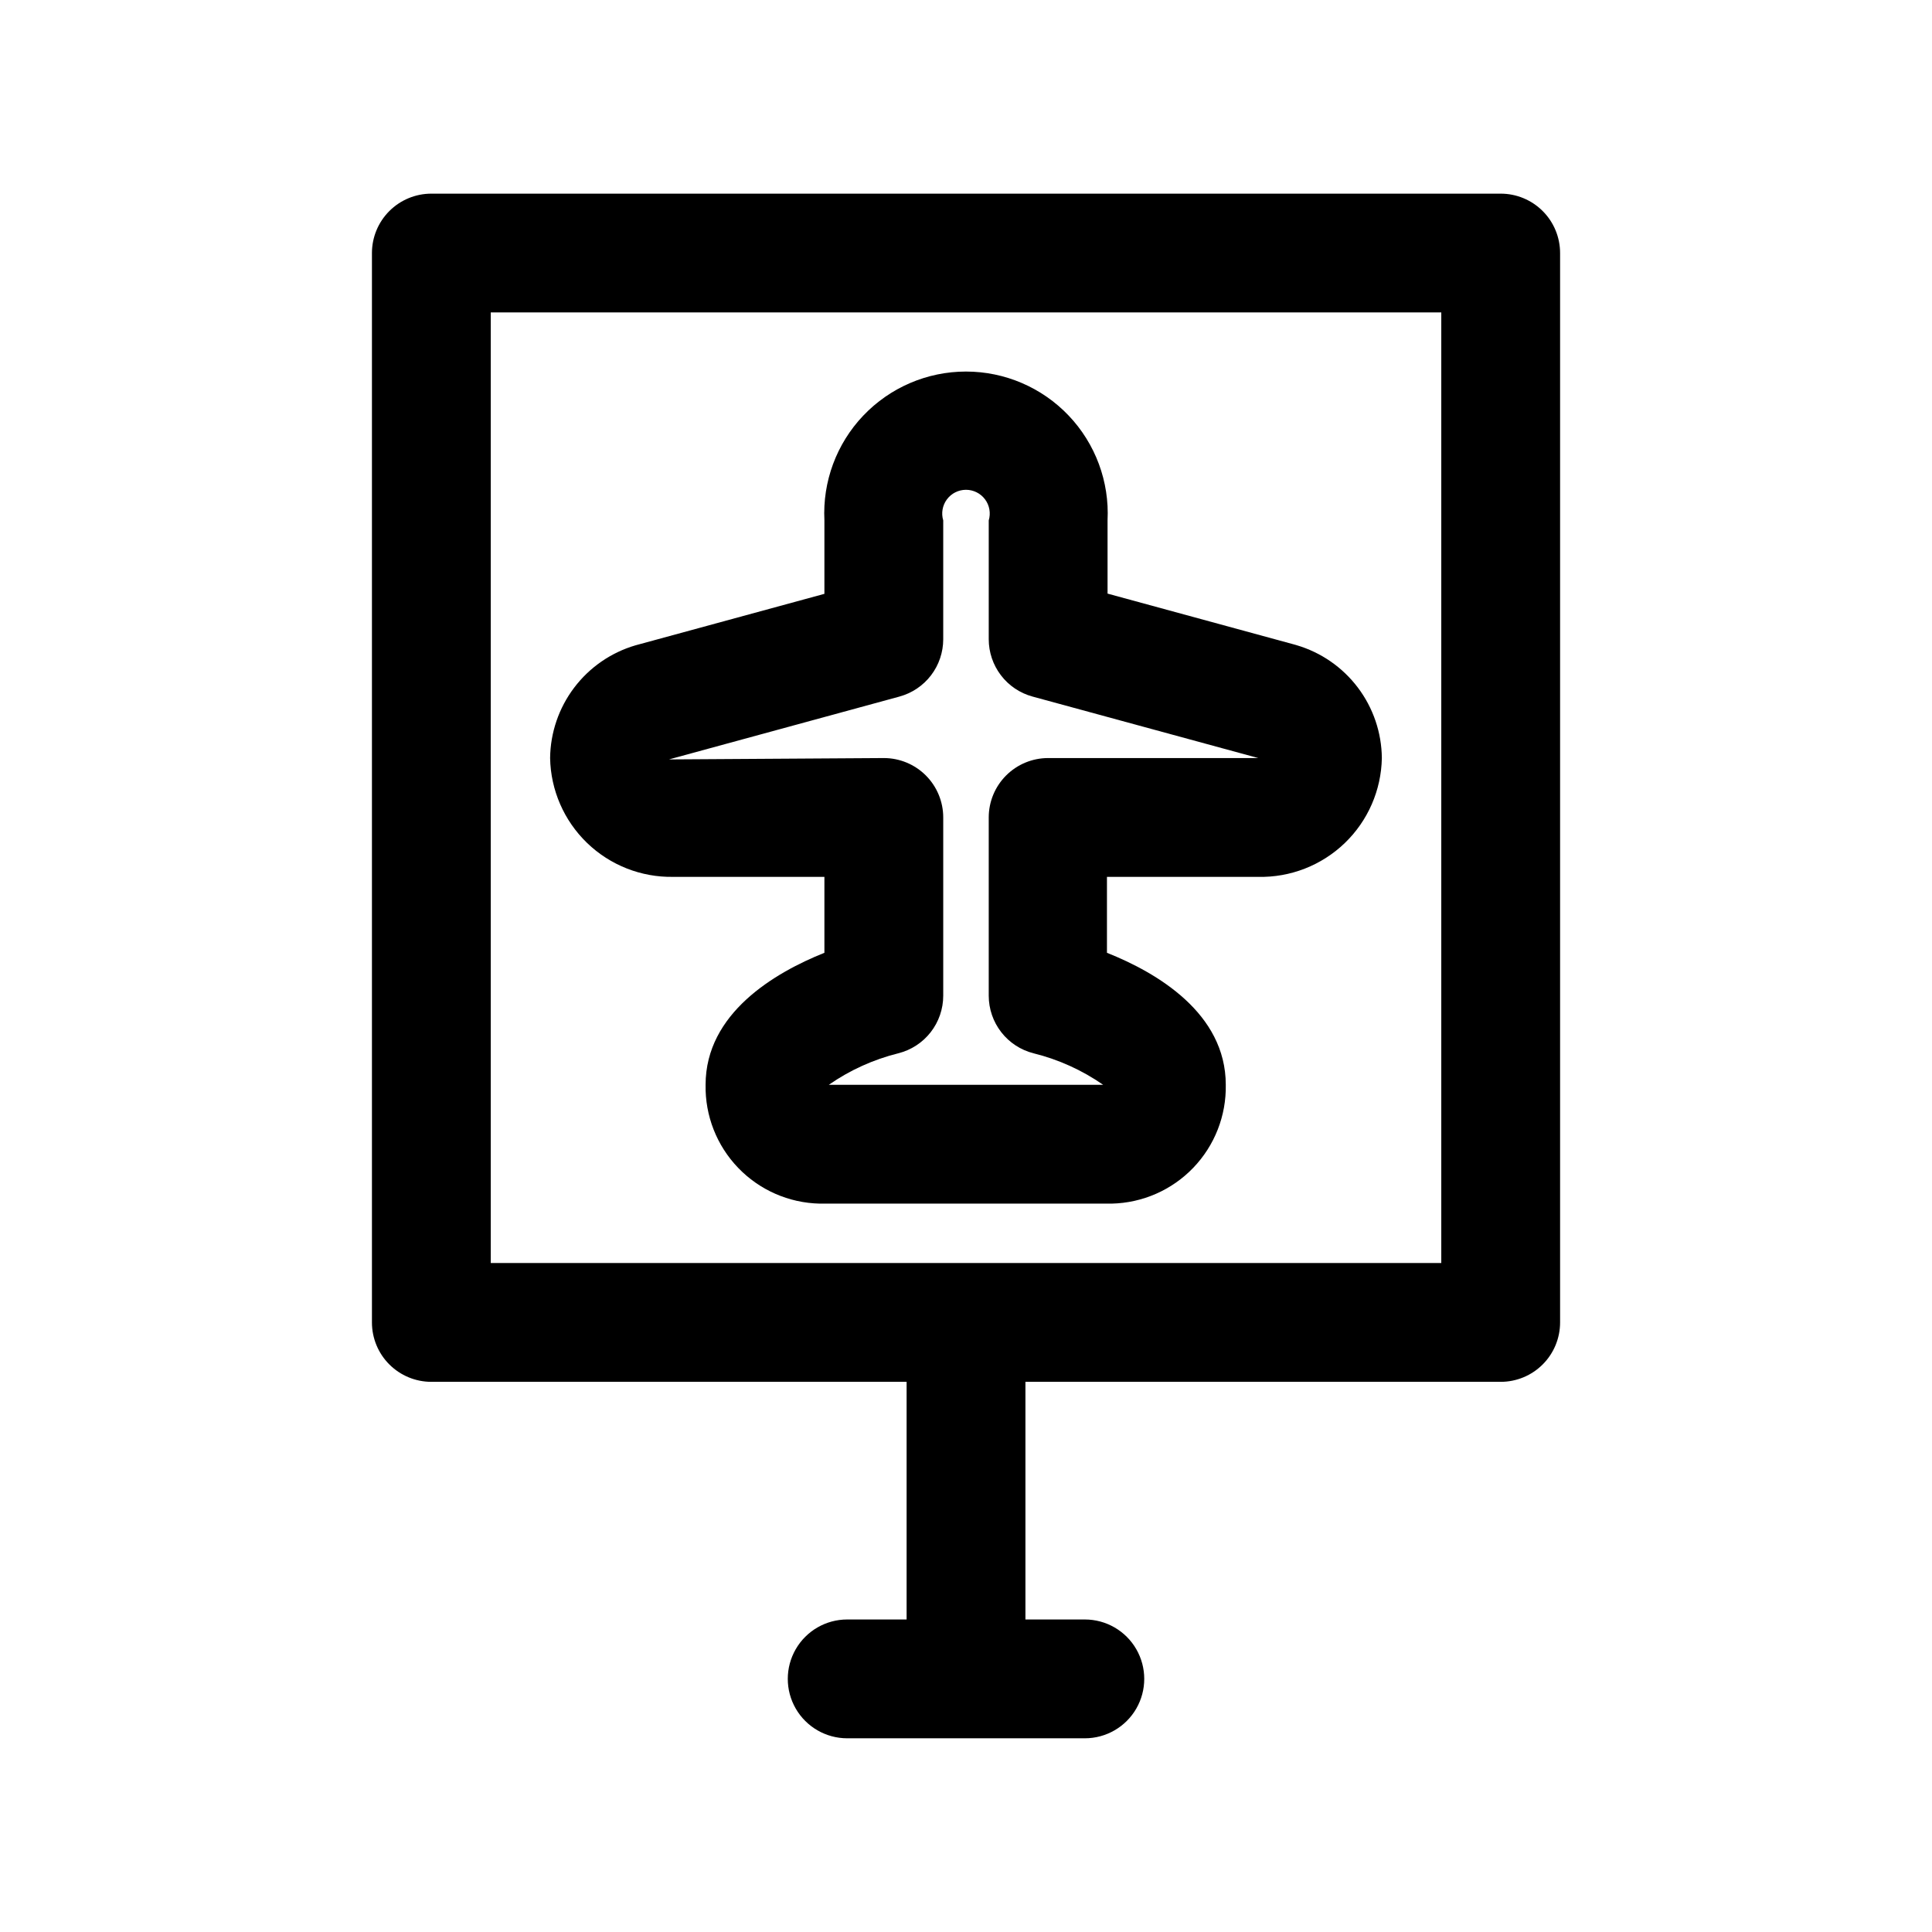 <?xml version="1.0" encoding="UTF-8"?>
<!-- The Best Svg Icon site in the world: iconSvg.co, Visit us! https://iconsvg.co -->
<svg fill="#000000" width="800px" height="800px" version="1.1" viewBox="144 144 512 512" xmlns="http://www.w3.org/2000/svg">
 <g>
  <path d="m322.39 376.38h40.086v20.121c-13.145 5.258-31.488 16.012-31.488 34.984-0.152 8.18 2.945 16.09 8.617 21.992 5.668 5.902 13.445 9.316 21.629 9.496h77.367-0.004c8.184-0.18 15.961-3.594 21.629-9.496 5.672-5.902 8.77-13.812 8.617-21.992 0-18.988-18.262-29.727-31.488-34.984v-20.121h40.086c8.523 0.184 16.77-3.031 22.918-8.941 6.148-5.906 9.691-14.02 9.844-22.547-0.062-6.75-2.297-13.305-6.367-18.688-4.07-5.387-9.766-9.324-16.242-11.227l-0.535-0.156-49.547-13.508v-19.398c0.516-10.277-3.207-20.316-10.297-27.77-7.09-7.457-16.93-11.68-27.219-11.68-10.293 0-20.129 4.223-27.223 11.68-7.09 7.453-10.812 17.492-10.297 27.77v19.461l-50.082 13.648c-6.469 1.902-12.156 5.828-16.227 11.207-4.07 5.375-6.309 11.918-6.383 18.66 0.152 8.496 3.676 16.586 9.789 22.492 6.113 5.902 14.32 9.141 22.816 8.996zm59.969-47.781v-0.004c3.336-0.906 6.277-2.887 8.375-5.633 2.094-2.746 3.231-6.106 3.231-9.559v-31.488c-0.574-1.906-0.215-3.973 0.977-5.574 1.188-1.598 3.062-2.539 5.055-2.539s3.863 0.941 5.055 2.539c1.188 1.602 1.547 3.668 0.973 5.574v31.488c0 3.453 1.137 6.812 3.234 9.559 2.094 2.746 5.035 4.727 8.371 5.633l59.828 16.297h-55.688c-4.176 0-8.18 1.66-11.133 4.609-2.953 2.953-4.613 6.957-4.613 11.133v47.234c0 3.504 1.168 6.91 3.32 9.676 2.152 2.769 5.168 4.738 8.566 5.594 6.606 1.637 12.852 4.465 18.438 8.348h-72.707c5.578-3.879 11.812-6.707 18.406-8.348 3.402-0.852 6.426-2.816 8.586-5.586 2.16-2.766 3.332-6.176 3.332-9.684v-47.234c0-4.176-1.66-8.18-4.613-11.133-2.949-2.949-6.957-4.609-11.133-4.609l-56.945 0.363z"/>
  <path d="m541.7 195.32h-283.39c-4.176 0-8.18 1.66-11.133 4.613s-4.609 6.957-4.609 11.133v283.39c0 4.176 1.656 8.184 4.609 11.133 2.953 2.953 6.957 4.613 11.133 4.613h125.95v62.977h-15.742c-5.625 0-10.824 3-13.637 7.871-2.812 4.871-2.812 10.875 0 15.746 2.812 4.871 8.012 7.871 13.637 7.871h62.977c5.625 0 10.82-3 13.633-7.871 2.812-4.871 2.812-10.875 0-15.746-2.812-4.871-8.008-7.871-13.633-7.871h-15.746v-62.977h125.95c4.176 0 8.18-1.66 11.133-4.613 2.953-2.949 4.609-6.957 4.609-11.133v-283.39c0-4.176-1.656-8.18-4.609-11.133s-6.957-4.613-11.133-4.613zm-15.746 283.39h-251.9v-251.91h251.9z"/>
 </g>
</svg>